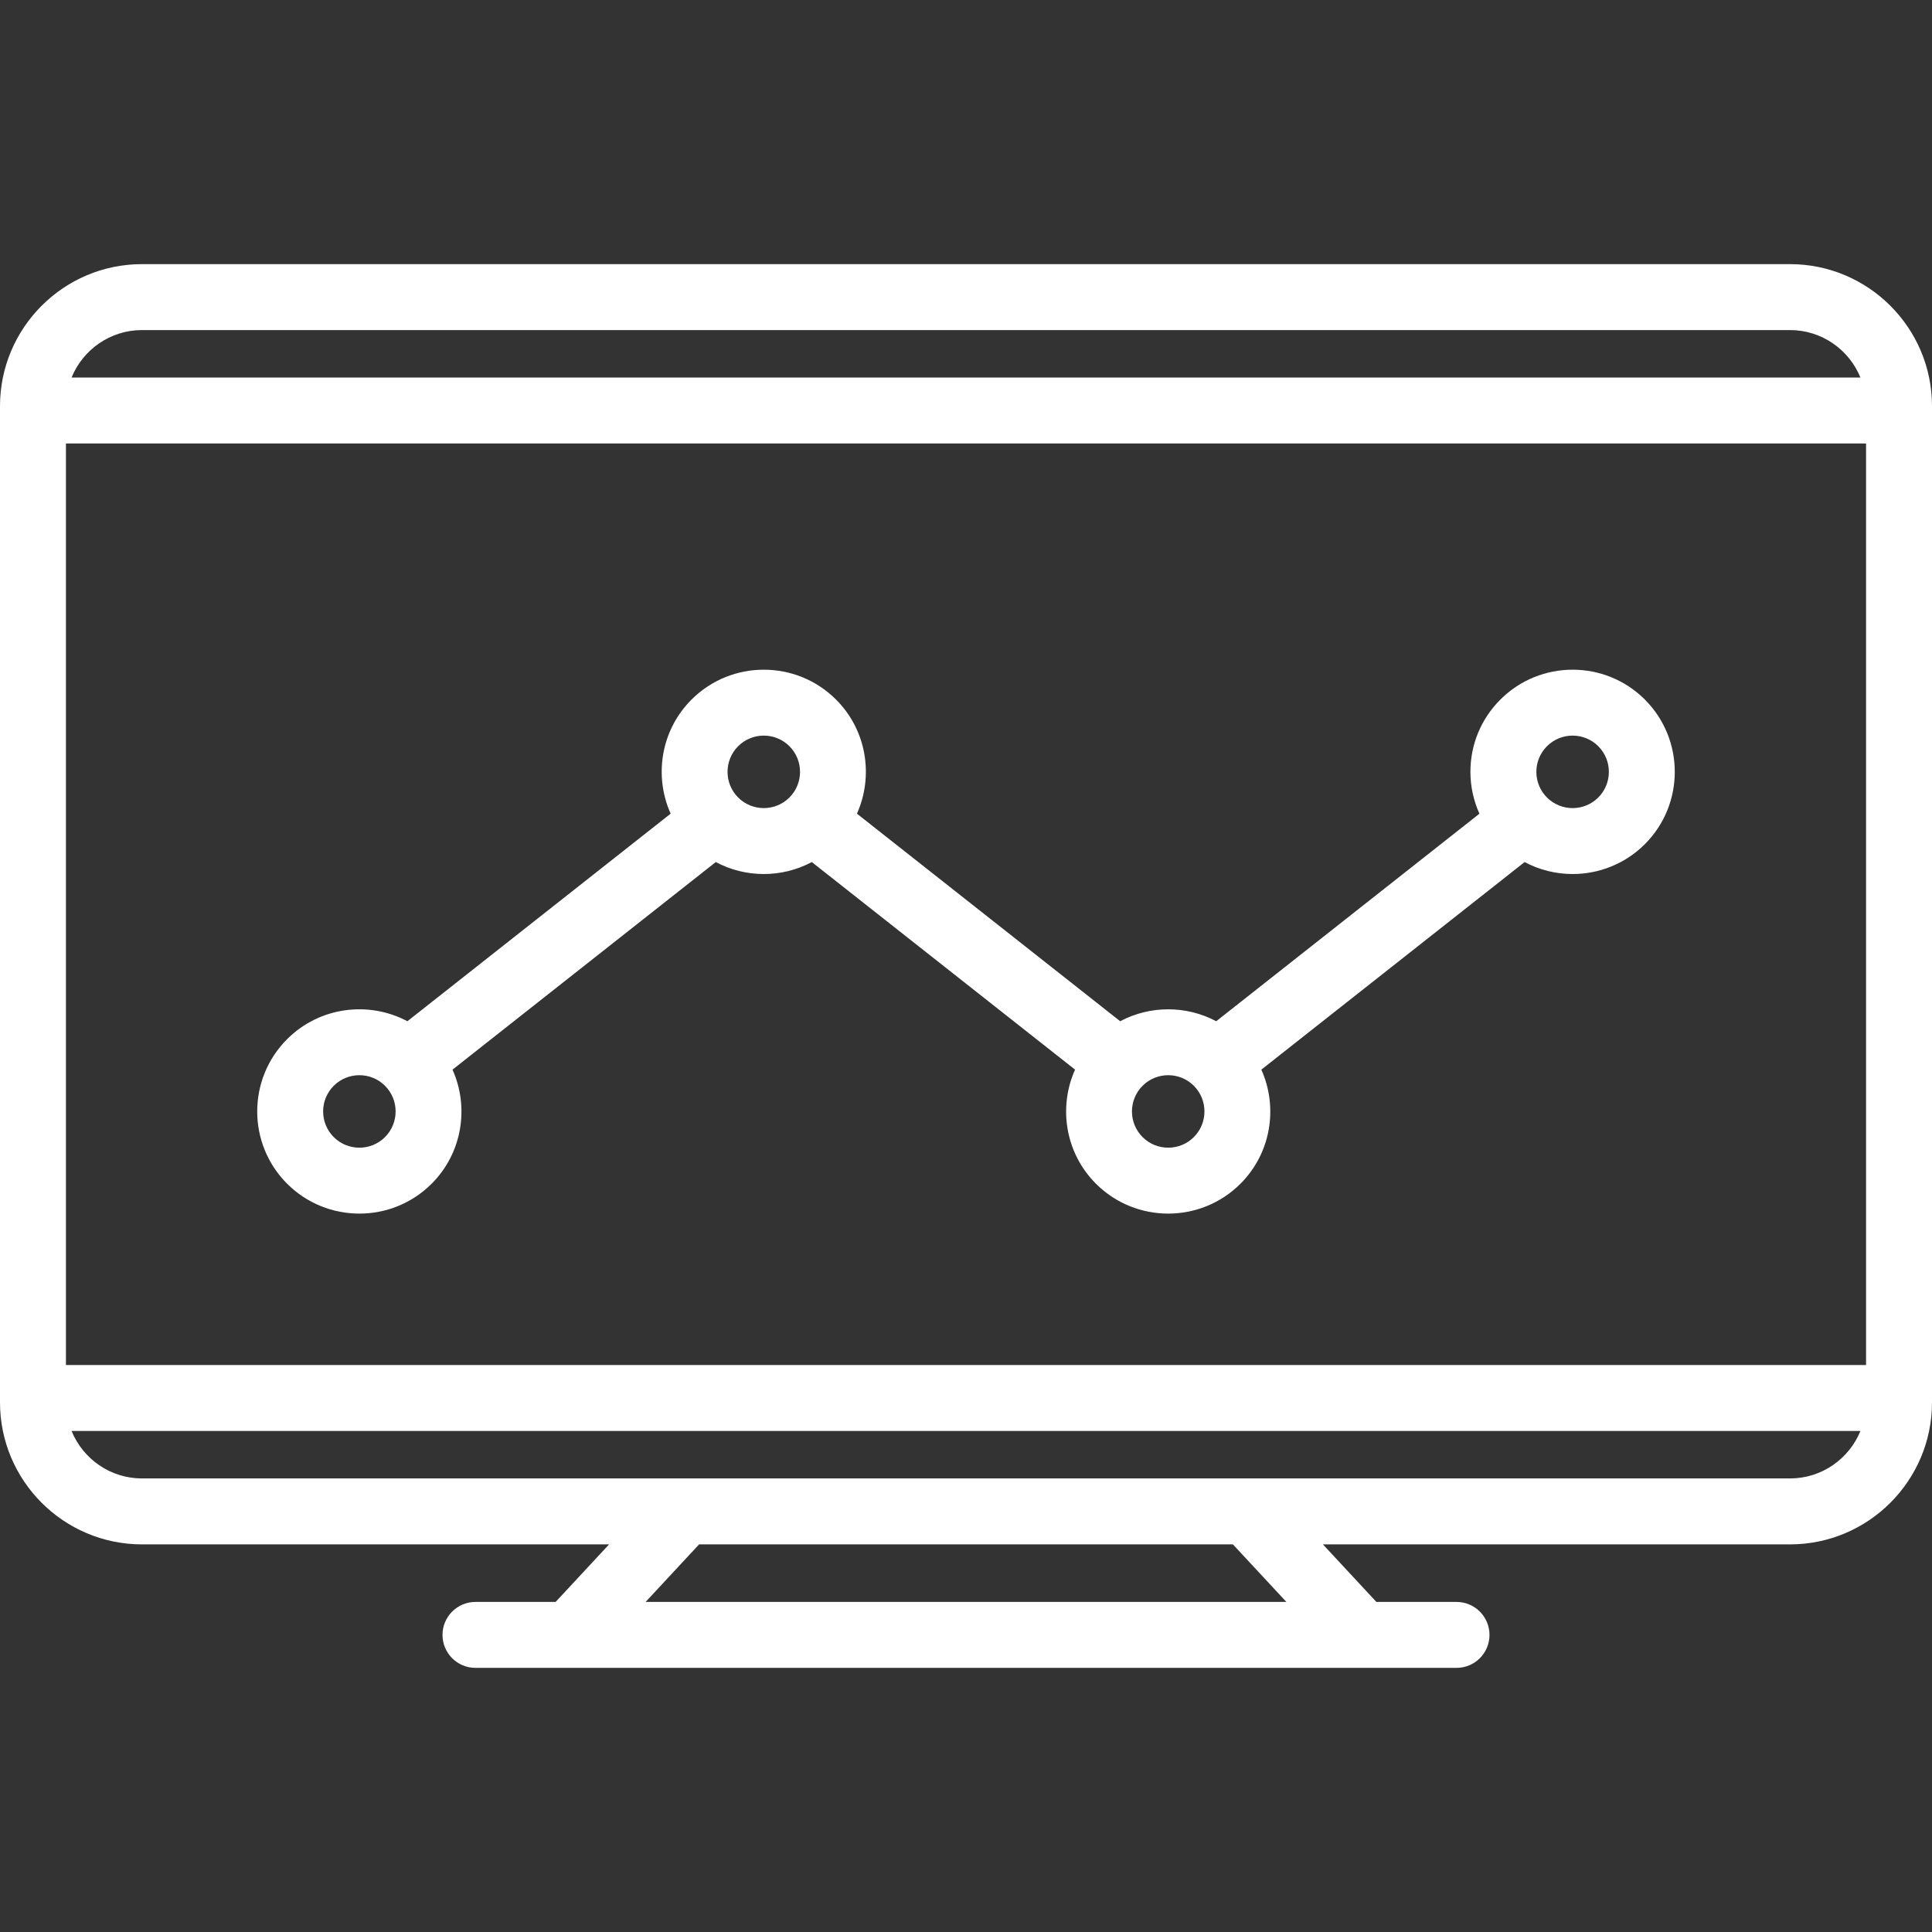 <?xml version="1.0" encoding="UTF-8"?> <!-- Uploaded to: SVG Repo, www.svgrepo.com, Transformed by: SVG Repo Mixer Tools --> <svg xmlns="http://www.w3.org/2000/svg" xmlns:xlink="http://www.w3.org/1999/xlink" fill="#ffffff" height="800px" width="800px" version="1.1" viewBox="0 0 439.479 439.479"><rect x="0" y="0" width="439.479" height="439.479" fill="#333333" stroke="none"/><g id="SVGRepo_bgCarrier" stroke-width="0"></g><g id="SVGRepo_tracerCarrier" stroke-linecap="round" stroke-linejoin="round"></g><g id="SVGRepo_iconCarrier"><g><path d="m407.18,60.082h-374.882c-17.81,0-32.298,14.489-32.298,32.299v226.626c0,17.81 14.488,32.299 32.298,32.299h106.252l-12.162,13.091h-18.23c-4.143,0-7.5,3.358-7.5,7.5s3.357,7.5 7.5,7.5h223.162c4.143,0 7.5-3.358 7.5-7.5s-3.357-7.5-7.5-7.5h-18.23l-12.162-13.091h106.252c17.81,0 32.299-14.489 32.299-32.299v-226.626c0-17.81-14.49-32.299-32.299-32.299zm-392.18,250.422v-209.62h409.479v209.621h-409.479zm17.298-235.423h374.882c7.24,0 13.447,4.475 16.021,10.801h-406.924c2.575-6.325 8.781-10.801 16.021-10.801zm260.318,289.314h-145.754l12.162-13.091h121.43l12.162,13.091zm114.564-28.09h-374.882c-7.24,0-13.446-4.475-16.021-10.801h406.924c-2.575,6.325-8.781,10.801-16.021,10.801z"></path><path d="m374.171,159.137c-9.064-9.064-23.814-9.065-32.879,0-4.392,4.391-6.811,10.23-6.811,16.44 0,3.34 0.721,6.562 2.051,9.52l-59.872,47.207c-6.806-3.618-15.042-3.618-21.847,0l-59.883-47.216c3.825-8.549 2.259-18.944-4.748-25.95-9.065-9.064-23.813-9.066-32.88,0-7.006,7.007-8.573,17.401-4.748,25.95l-59.883,47.216c-8.789-4.672-19.965-3.317-27.363,4.08-9.064,9.065-9.064,23.814 0,32.879 4.533,4.532 10.486,6.799 16.439,6.799 5.954,0 11.907-2.266 16.44-6.799 7.006-7.007 8.573-17.401 4.748-25.95l59.883-47.216c3.403,1.809 7.162,2.719 10.923,2.719 3.762,0 7.521-0.91 10.924-2.719l59.883,47.216c-3.825,8.549-2.259,18.944 4.748,25.95 4.533,4.533 10.485,6.798 16.44,6.798 5.952,0 11.907-2.266 16.439-6.798 0,0 0,0 0.001,0 7.006-7.007 8.572-17.401 4.747-25.95l59.884-47.216c3.403,1.809 7.162,2.719 10.924,2.719 5.953,0 11.906-2.266 16.439-6.799 9.065-9.065 9.065-23.815 0.001-32.88zm-286.591,99.519c-3.214,3.216-8.449,3.217-11.665,0-3.217-3.217-3.217-8.45 0-11.666 1.607-1.608 3.72-2.412 5.832-2.412 2.113,0 4.226,0.804 5.833,2.412 3.217,3.216 3.217,8.45 1.42109e-14,11.666zm80.329-77.246c-3.217-3.217-3.217-8.45 0-11.666 1.607-1.608 3.72-2.412 5.832-2.412 2.113,0 4.226,0.804 5.833,2.412 3.217,3.217 3.217,8.45 0,11.666-3.213,3.216-8.448,3.217-11.665,0zm103.661,77.246c-3.217,3.217-8.452,3.216-11.667,0-3.217-3.217-3.217-8.45 0-11.666 1.607-1.608 3.72-2.412 5.833-2.412 2.112,0 4.226,0.804 5.833,2.412 3.217,3.216 3.217,8.45 0.001,11.666zm91.993-77.246c-3.215,3.216-8.449,3.216-11.666,0-1.559-1.558-2.416-3.629-2.416-5.833 0-2.203 0.857-4.275 2.417-5.833 1.607-1.608 3.72-2.412 5.833-2.412 2.112,0 4.225,0.804 5.832,2.412 3.217,3.216 3.217,8.449 0,11.666z"></path></g></g></svg> 